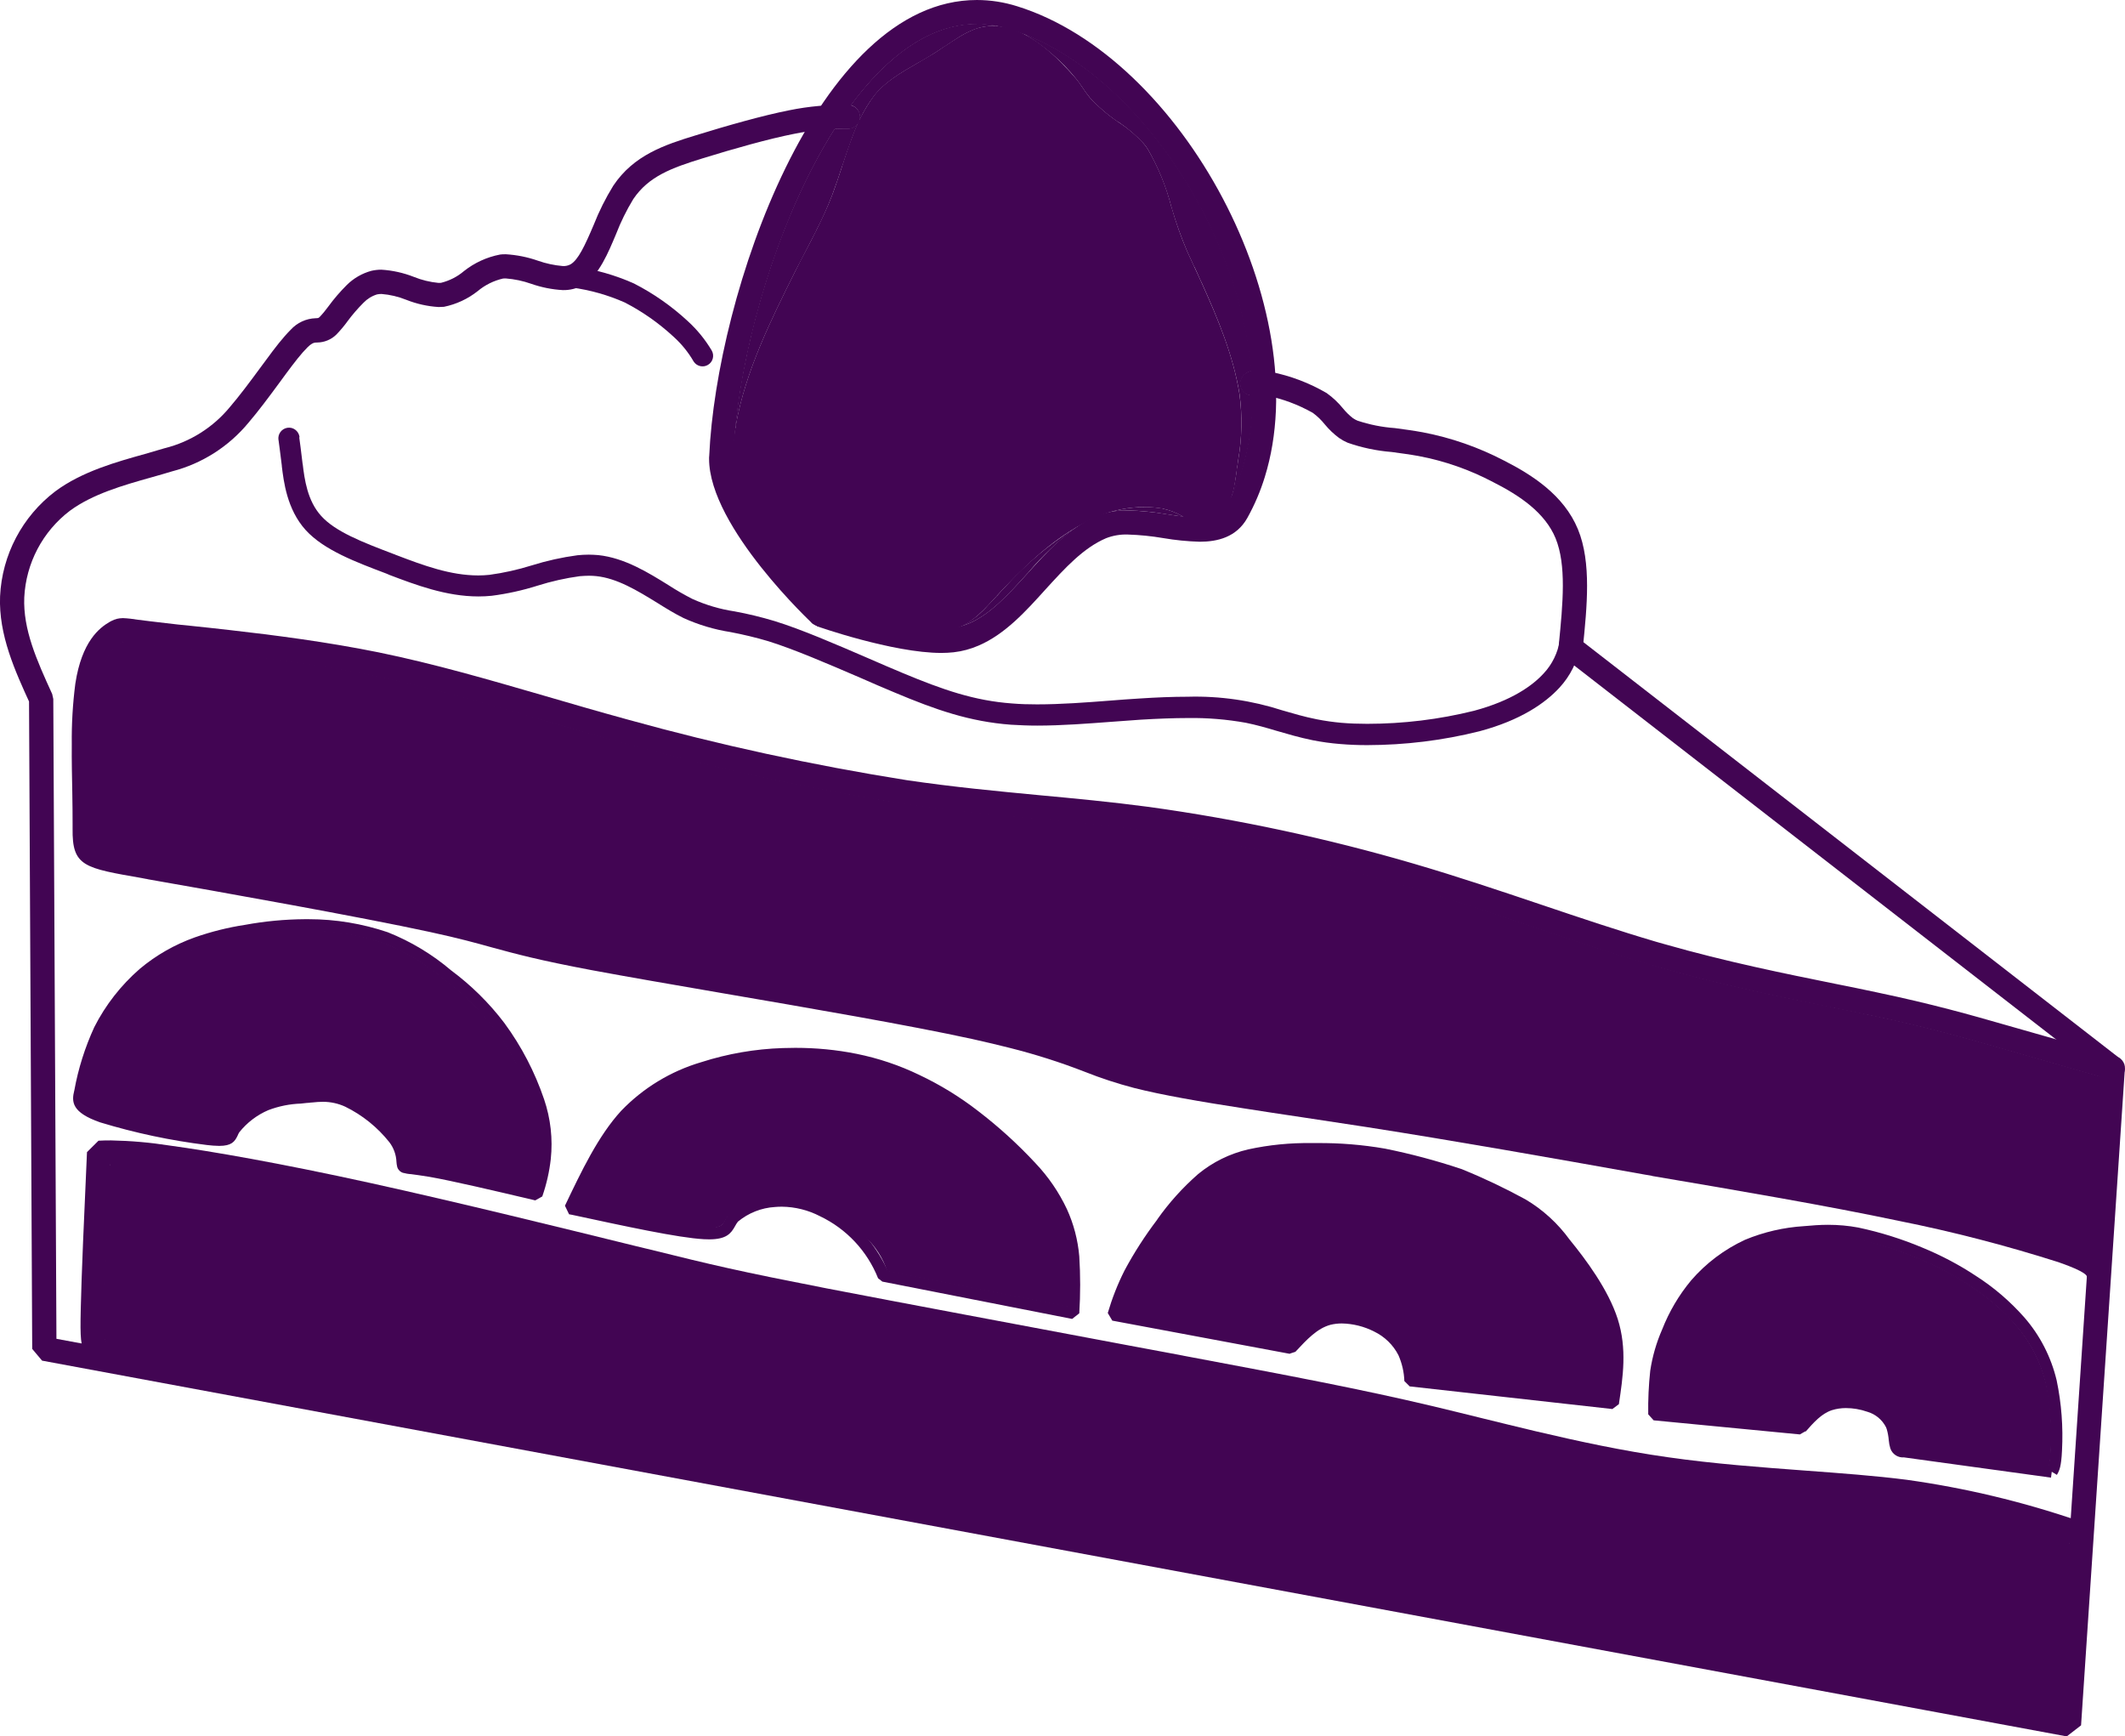<svg viewBox="0 0 286.32 233.92" xmlns="http://www.w3.org/2000/svg" id="Layer_1">
  <defs>
    <style>
      .cls-1 {
        fill: #420553;
      }
    </style>
  </defs>
  <g id="gfgfhgfg">
    <g id="noun-cake-7733749">
      <path d="M212.64,85.96l73.03,56.66.63,1.39-5.9,88.42-1.93,1.49L5.67,183.3l-1.33-1.58-.43-87.55.15.66C2.04,90.41-.2,85.54.01,80.33c.26-5.58,2.99-10.76,7.44-14.14,3.61-2.69,8.35-3.99,12.07-5.03.97-.28,1.88-.54,2.7-.79l-.03.02h.01l.03-.02c3.43-.86,6.5-2.81,8.75-5.54,1.28-1.49,2.69-3.38,4.05-5.23,1.16-1.58,2.33-3.18,3.32-4.3.27-.31.55-.61.82-.88.87-.95,2.08-1.51,3.36-1.55.36-.02.36,0,.55-.18.42-.44.8-.91,1.16-1.4.75-1.03,1.59-2,2.49-2.9.92-.91,2.06-1.57,3.32-1.91.44-.1.88-.15,1.33-.15,1.5.09,2.98.42,4.38.97,1.06.43,2.18.7,3.32.81.13,0,.22-.01.34-.01,1.13-.28,2.19-.81,3.08-1.57,1.42-1.13,3.1-1.9,4.88-2.24.11,0,.21-.01.31-.03h0c.15,0,.31-.01.46-.01,1.48.09,2.93.38,4.33.87,1.08.38,2.2.62,3.35.72.37.02.74-.06,1.06-.24,1.01-.6,1.88-2.42,3.11-5.32.72-1.83,1.6-3.59,2.63-5.26,2.76-4.14,6.93-5.51,11.11-6.79,4.23-1.31,9.1-2.69,12.62-3.38,2.6-.53,5.26-.77,7.92-.72.89,0,1.62.73,1.62,1.62s-.73,1.62-1.62,1.62c-2.45-.05-4.89.17-7.29.66-3.36.66-8.09,1.99-12.29,3.29-4.26,1.31-7.32,2.45-9.38,5.51-.91,1.5-1.69,3.08-2.32,4.72-1.01,2.39-2.29,5.59-4.46,6.86-.82.46-1.76.69-2.7.67-1.46-.08-2.89-.37-4.27-.85-1.1-.39-2.24-.63-3.4-.72h-.24s-.1.02-.15.01c-1.26.29-2.43.87-3.42,1.7-1.33,1.05-2.88,1.77-4.54,2.11-.25.02-.46.03-.72.03-1.49-.09-2.96-.42-4.35-.97-1.07-.43-2.2-.7-3.35-.79-.2,0-.4.02-.6.06-.69.21-1.32.6-1.82,1.12-.78.78-1.5,1.61-2.15,2.49-.46.64-.97,1.24-1.52,1.81-.69.67-1.61,1.05-2.57,1.06-.33.02-.58-.05-1.3.64-.18.18-.39.4-.63.67-.88,1-1.96,2.46-3.15,4.09-1.34,1.82-2.82,3.82-4.21,5.44-2.65,3.19-6.23,5.47-10.24,6.51l.03-.02-.03.02c-.88.27-1.84.54-2.79.81-3.85,1.08-7.96,2.26-11.01,4.51-3.67,2.79-5.91,7.06-6.14,11.66-.18,4.32,1.67,8.45,3.76,13.02l.15.67.43,87.55-1.33-1.6,272.79,50.62-1.91,1.49,5.9-88.42.63,1.39-73.04-56.67c-.71-.55-.84-1.57-.3-2.27s1.57-.84,2.27-.3c0,0,.01.01.02.02h0Z" class="cls-1" id="Path_136"></path>
      <path d="M109.46,83.99l-.03-.03.03.03c.19.19-13.92-12.93-13.92-22.19,0-.13,0-.27.02-.4.96-21.52,14.43-61.4,36.06-61.4,1.84,0,3.67.29,5.42.84,22.31,6.93,40.39,40.8,33.38,63.41-.59,1.92-1.38,3.77-2.36,5.53-1.46,2.6-4.03,3.2-6.42,3.2-1.64-.05-3.28-.21-4.9-.49-1.58-.27-3.17-.43-4.76-.48-1-.04-2.01.13-2.94.49-3.05,1.3-5.5,3.97-8.23,6.97-2.54,2.81-5.36,5.96-8.96,7.5-1.06.46-2.19.77-3.35.9-.56.06-1.11.09-1.67.09-6.57,0-16.89-3.63-16.76-3.6l.51-1.54-1.12,1.18M111.69,81.64l-1.11,1.18.49-1.55c.13.05,9.83,3.45,15.76,3.45.43,0,.87-.03,1.3-.08.84-.1,1.66-.33,2.43-.66,2.82-1.21,5.17-3.75,7.84-6.69,2.61-2.88,5.54-6.15,9.35-7.78,1.34-.53,2.78-.79,4.23-.75,1.76.05,3.51.22,5.24.51,1.46.25,2.94.41,4.42.46,1.93,0,2.99-.46,3.58-1.54.87-1.56,1.57-3.21,2.09-4.91,6.48-20.88-10.62-52.94-31.23-59.33-1.44-.46-2.95-.69-4.46-.7-18.22,0-31.84,36.06-32.82,58.3v.25c0,7.51,12.56,19.52,12.89,19.83l.03.03-.03-.03Z" class="cls-1" id="Path_137"></path>
      <path d="M167.71,50.37l.09-.08h.02l-.1.08c.46-.36,1.03-.55,1.61-.52.64.02,1.28.11,1.91.25,2.65.53,5.18,1.49,7.51,2.85.83.59,1.58,1.3,2.22,2.09.39.48.84.92,1.33,1.3.19.13.4.24.61.33,1.63.54,3.32.88,5.03,1,1.18.16,2.49.33,3.78.57,3.82.73,7.51,2.02,10.96,3.82h0c3.67,1.87,8.03,4.61,9.93,9.24,1.85,4.48,1.21,10.5.67,15.9-.1.89-.91,1.53-1.81,1.43-.88-.1-1.51-.88-1.44-1.76.57-5.69,1.03-10.77-.43-14.35-1.42-3.45-4.81-5.75-8.41-7.57h0c-3.16-1.67-6.55-2.86-10.07-3.52-1.2-.22-2.42-.37-3.61-.54-2.02-.16-4.02-.58-5.93-1.25-.4-.17-.78-.38-1.14-.63-.72-.53-1.37-1.15-1.94-1.84-.47-.59-1.01-1.11-1.61-1.55-1.98-1.12-4.13-1.92-6.36-2.35-.4-.1-.81-.17-1.22-.19.14-.02.27-.08.39-.16l-.1.08c-.7.49-1.66.34-2.18-.34-.55-.7-.43-1.72.27-2.28,0,0,0,0,0,0h0Z" class="cls-1" id="Path_138"></path>
      <path d="M11.51,182.2l-.04-.06.04.04c-.64-.81-.72-1.84-.63-5.82.09-4.33.46-12.77.84-21.15l1.55-1.54c.52-.03,1.06-.04,1.69-.04,2.64.05,5.28.28,7.88.69,5.56.76,14.74,2.34,27.07,5.05,11.74,2.58,26.46,6.21,35.81,8.51l1.28.31c.19.04-.03,0,.18.04,9.12,2.26,12.26,3,24.13,5.32,10.15,1.96,26.57,5.03,40.49,7.65l7.29,1.36c-.27-.04.55.1.28.06,14.78,2.78,23.86,4.49,33.75,6.83,2.2.52,4.42,1.08,6.67,1.63,2.37.58,4.64,1.14,7.08,1.72,5.82,1.37,11.8,2.66,17.92,3.52,6.14.88,12.41,1.34,18.43,1.79,4.84.36,9.5.7,13.69,1.24,7.87,1.1,15.62,2.95,23.15,5.53.85.25,1.34,1.15,1.08,2.01-.25.85-1.15,1.34-2.01,1.08-.02,0-.03,0-.05-.02-7.34-2.51-14.9-4.32-22.58-5.39-4.09-.52-8.66-.87-13.53-1.22-6-.45-12.38-.93-18.64-1.82-6.26-.88-12.35-2.2-18.2-3.58-2.4-.57-4.81-1.15-7.12-1.72-2.24-.55-4.49-1.1-6.64-1.61-9.8-2.32-18.8-4.03-33.6-6.81-.33-.06.06.02-.27-.04l-7.3-1.37c-13.8-2.58-30.45-5.7-40.5-7.65-11.93-2.32-15.13-3.08-24.3-5.35l-.18-.04-1.28-.31c-9.36-2.32-24.03-5.93-35.74-8.5-12.26-2.69-21.35-4.26-26.81-5-2.47-.39-4.96-.61-7.45-.66-.57,0-1.06.03-1.58.04l1.57-1.55c-.37,8.41-.75,16.8-.84,21.09-.09,4.6.19,4.09-.06,3.76l.04.06c.51.7.37,1.68-.31,2.21-.7.55-1.72.43-2.27-.27,0,0,0,0,0,0h0Z" class="cls-1" id="Path_139"></path>
      <path d="M281.21,172.02c-.06-.1.12-.61-3.87-1.99-7.04-2.24-14.2-4.1-21.45-5.55-9.77-2.06-21.5-4.06-33.3-6.06l-.02-.02-1.05-.18c-12.66-2.26-25.25-4.49-37.4-6.39-2.84-.43-6.03-.91-8.75-1.33-2.69-.4-5.29-.79-7.75-1.18-5.9-.91-11.11-1.81-14.83-2.76-2.25-.59-4.46-1.31-6.62-2.17-3.29-1.28-6.65-2.35-10.07-3.21-1.48-.37-3.15-.78-5.06-1.2-8.56-1.87-21.97-4.17-33.86-6.21-6.67-1.15-12.77-2.2-17.32-3.05l-.07-.02h-.01l.07.02c-7.38-1.39-10.41-2.23-13.54-3.08-2.2-.61-4.43-1.23-8.35-2.08-9.48-2.06-28.66-5.47-38.04-7.11h-.01c-.1-.03.06,0-.06-.02h.01c-.43-.08.12.03-.3-.05.51.09-.81-.15-.28-.06-7.98-1.39-9.57-1.58-9.5-6.72v-.67c0-1.12-.01-2.54-.04-4.15-.04-2-.09-4.29-.07-6.54-.03-2.73.13-5.45.48-8.15.87-5.69,3.24-7.51,4.64-8.32.15-.08.36-.19.58-.28.24-.1.5-.16.76-.19.15-.02.3-.03.43-.03.68.03,1.35.11,2.02.22.85.1,2.08.27,3.81.46.94.12,2.08.24,3.32.36,1.58.16,3.39.36,5.33.58,5.81.66,12.99,1.58,19.95,2.99,7.56,1.55,14.8,3.66,22.42,5.87,3.63,1.06,7.33,2.14,11.21,3.2,12.33,3.42,24.85,6.13,37.48,8.14h0c6.35.94,12.13,1.48,17.88,2.03,4.84.45,9.65.9,14.78,1.58,12.08,1.67,24.02,4.23,35.72,7.65,5.88,1.72,11.65,3.66,17.2,5.53,5.3,1.79,10.47,3.52,15.49,5,.42.12.76.21,1.17.33,8.26,2.36,16.2,3.96,22.92,5.32,1.97.4,3.81.76,5.54,1.14,7.67,1.61,12.67,3.04,17.62,4.46l14.73,4.2c.86.25,1.35,1.15,1.1,2s-1.15,1.35-2,1.1l-14.73-4.21c-4.91-1.4-9.84-2.81-17.38-4.4-1.73-.36-3.51-.72-5.51-1.12-6.7-1.36-14.77-2.99-23.16-5.38-.42-.12-.78-.22-1.18-.34-5.09-1.48-10.35-3.26-15.62-5.03-5.57-1.87-11.24-3.78-17.07-5.48-11.55-3.38-23.34-5.9-35.26-7.54-5.06-.69-9.8-1.14-14.65-1.58-5.73-.54-11.62-1.09-18.05-2.05l-.05-.02.05.02c-12.76-2.03-25.4-4.77-37.86-8.21-3.9-1.08-7.65-2.17-11.26-3.21-7.65-2.23-14.75-4.3-22.16-5.81-6.82-1.39-13.89-2.3-19.67-2.94-1.99-.22-3.69-.4-5.32-.58-1.21-.12-2.39-.25-3.33-.36-1.75-.19-3.06-.37-3.88-.48-.52-.09-1.05-.15-1.58-.18h-.04s.03-.01.04-.02c-.06.02-.13.05-.18.09-.55.31-2.33,1.3-3.05,6-.32,2.55-.47,5.11-.45,7.68-.01,2.21.03,4.45.07,6.47.03,1.6.06,3.08.04,4.24v.67c-.03,2.15-1.63,2.03,6.82,3.51-.76-.13,1.04.19.28.06.42.08-.13-.03.3.05.51.09-.43-.08.06.02,9.35,1.63,28.61,5.05,38.17,7.14,3.99.87,6.3,1.49,8.51,2.11,4.38,1.23,8.81,2.24,13.29,3.02l.07.02-.07-.02c4.52.85,10.6,1.9,17.29,3.05,11.86,2.03,25.34,4.35,33.99,6.24,1.96.43,3.66.84,5.17,1.23,3.53.89,7.01,1.99,10.41,3.3,2.05.82,4.14,1.51,6.27,2.06,3.55.91,8.62,1.79,14.53,2.72,2.48.37,5.03.76,7.74,1.17,2.85.43,5.79.88,8.78,1.34,12.16,1.9,24.8,4.14,37.45,6.39l1.05.19-.02-.02c11.78,2.02,23.6,4.02,33.42,6.11,7.38,1.48,14.68,3.37,21.85,5.66,4.15,1.43,5.02,2.28,5.67,3.54.41.8.09,1.77-.7,2.18-.78.41-1.74.12-2.15-.66,0,0,0-.02-.01-.03h0Z" class="cls-1" id="Path_140"></path>
      <path d="M71.56,160.68v.03s-.01-.02-.01-.02v-.02c.54-1.52.9-3.08,1.09-4.67.25-2.51-.04-5.03-.84-7.42-1.2-3.51-2.92-6.82-5.11-9.81-1.96-2.57-4.27-4.85-6.87-6.78-2.42-2.06-5.16-3.72-8.11-4.9-3.27-1.09-6.69-1.65-10.14-1.66h-.48c-2.61.02-5.21.27-7.78.75-2.21.33-4.39.87-6.5,1.61l-.09.02v.02l.07-.03c-2.53.89-4.88,2.24-6.94,3.96-2.35,2.06-4.29,4.56-5.7,7.35-1.19,2.61-2.05,5.36-2.57,8.18v.02c-.15.6-.75,1.28,2.45,2.4,4.58,1.38,9.27,2.37,14.02,2.97h.01c.49.06.98.09,1.48.1.99,0,.88-.15,1.03-.46.1-.21.21-.42.33-.61,1.21-1.59,2.81-2.84,4.64-3.63l-.12.08.12-.08c1.55-.59,3.19-.93,4.85-1,.19-.02.52-.04.72-.06.07-.02.33-.03.4-.04.15-.02.25-.03.4-.04.51-.04,1.03-.09,1.58-.09,1.27,0,2.52.26,3.67.79,2.57,1.25,4.82,3.07,6.59,5.32.76,1,1.19,2.21,1.25,3.47.01.22.03.3.03.33h0c-.04-.1-.11-.19-.21-.24.25.05.51.08.76.1.55.06,1.36.16,2.55.37,3.11.54,8.74,1.85,14.34,3.17l-.94.54M73.08,161.17l-.96.54c-5.63-1.33-11.18-2.63-14.25-3.17-1.13-.19-1.9-.28-2.46-.36h.01c-.39-.02-.77-.09-1.15-.19-.37-.13-.66-.44-.76-.82v-.03c-.05-.2-.08-.4-.09-.6-.04-.97-.37-1.9-.96-2.67-1.6-2.01-3.63-3.65-5.94-4.78-.95-.44-1.98-.66-3.02-.66-.48,0-.94.04-1.42.09-.13,0-.27.02-.4.04-.1,0-.3.03-.42.03-.21.03-.51.06-.72.08-1.5.05-2.97.35-4.38.88l.13-.08-.13.08c-1.54.66-2.89,1.69-3.93,3-.08.14-.16.29-.22.45-.39.81-.82,1.37-2.48,1.37-.55-.01-1.11-.05-1.66-.12h0c-4.87-.6-9.68-1.62-14.38-3.05-3.82-1.33-3.87-2.76-3.48-4.3v.02c.53-2.95,1.44-5.82,2.69-8.54,1.51-2.98,3.59-5.64,6.11-7.84,2.2-1.85,4.72-3.29,7.44-4.26l.07-.02-.07.02c2.2-.77,4.47-1.34,6.78-1.69,2.66-.49,5.35-.74,8.05-.76h.51c3.63,0,7.23.6,10.66,1.76,3.11,1.24,5.99,2.97,8.54,5.14,2.71,2.01,5.13,4.4,7.17,7.09,2.3,3.13,4.1,6.59,5.35,10.27.88,2.59,1.19,5.34.9,8.06-.19,1.7-.57,3.37-1.13,4.99v-.02.03Z" class="cls-1" id="Path_141"></path>
      <path d="M77.01,162l.42.09c7.2,1.57,14.19,3.08,17.49,3.26.22,0,.43.02.63.02,1.69,0,1.79-.43,2.08-.94.17-.32.37-.62.61-.9,1.14-1.3,3.69-2.28,6.02-2.52.37-.03.75-.04,1.11-.04,2.03.03,4.03.52,5.84,1.45,2.13,1.07,4.04,2.53,5.61,4.32,1.21,1.44,2.2,3.06,2.94,4.79l-.57-.43,25.58,5.03-.96.75c.16-2.49.16-4.99,0-7.48-.17-2.02-.69-4-1.54-5.84l.02.03-.02-.03c-.99-2.12-2.32-4.07-3.94-5.77-2.31-2.48-4.83-4.76-7.51-6.83-2.38-1.83-4.94-3.41-7.65-4.7-2.57-1.23-5.27-2.14-8.06-2.7-2.62-.53-5.28-.79-7.95-.78-.55,0-1.08.02-1.64.03-3.58.11-7.13.72-10.54,1.82-3.85,1.12-7.33,3.22-10.11,6.11-2.9,3.17-5.08,7.71-7.3,12.4l-.55-1.12M76.67,163.57l-.55-1.14c2.21-4.63,4.48-9.41,7.57-12.78,2.97-3.09,6.69-5.35,10.8-6.56,3.55-1.14,7.25-1.78,10.98-1.9.58-.02,1.14-.03,1.7-.03,2.77,0,5.54.26,8.26.81,2.92.59,5.75,1.54,8.44,2.84,2.81,1.33,5.47,2.96,7.93,4.87,2.77,2.12,5.35,4.47,7.72,7.02,1.73,1.82,3.16,3.91,4.23,6.18l-.02-.03.02.03c.92,2.01,1.48,4.16,1.67,6.36.16,2.56.16,5.12,0,7.68l-.96.76-25.58-5.03-.57-.45c-1.46-3.67-4.26-6.66-7.83-8.36-1.58-.82-3.34-1.26-5.12-1.28-.31,0-.63.01-.94.04-1.83.11-3.57.8-4.99,1.97-.15.2-.29.41-.4.63-.54.96-1.14,1.76-3.48,1.76-.22,0-.46-.02-.72-.02-3.46-.19-10.62-1.75-17.73-3.28l-.43-.08Z" class="cls-1" id="Path_142"></path>
      <path d="M173.78,182.38l-23.91-4.47-.61-1.03c.58-1.97,1.33-3.89,2.26-5.73,1.28-2.39,2.75-4.67,4.39-6.83l.02-.02v-.02l-.02.02c1.59-2.26,3.45-4.32,5.53-6.14,1.96-1.61,4.27-2.75,6.75-3.32,2.8-.61,5.66-.89,8.53-.85h.66c3.1-.03,6.19.22,9.24.75,3.47.7,6.89,1.61,10.24,2.73l.08.03h.02l.18.08c2.88,1.17,5.68,2.51,8.41,4,2.33,1.38,4.35,3.23,5.94,5.42,2.15,2.63,5.21,6.72,6.48,10.69,1.28,4.02.7,7.83.16,11.44v.03l-.88.66-27.31-3.05-.72-.72c-.04-1.2-.31-2.37-.79-3.47-.71-1.4-1.87-2.52-3.28-3.2-1.35-.69-2.84-1.06-4.36-1.09-.51,0-1.02.06-1.52.18-1.78.48-3.15,1.94-4.73,3.64l-.73.24M174.08,180.81l-.75.24c1.49-1.61,3.18-3.48,5.5-4.09.63-.16,1.29-.24,1.94-.24,1.77.03,3.51.46,5.08,1.27,1.72.83,3.12,2.2,4,3.9.58,1.27.9,2.64.96,4.03l-.72-.72,27.33,3.05-.88.66v.02c.54-3.66,1.04-7.12-.1-10.72-1.16-3.66-4.05-7.54-6.2-10.18-1.48-2.03-3.35-3.75-5.51-5.05-2.67-1.46-5.42-2.77-8.24-3.91l-.18-.08h0l.08.03c-3.29-1.1-6.65-2-10.05-2.69-2.96-.51-5.96-.75-8.96-.72h-.64c-2.74-.04-5.48.23-8.15.81-2.25.51-4.34,1.54-6.12,3-1.98,1.73-3.75,3.7-5.26,5.85l-.02.02v.02l.02-.03c-1.59,2.09-3.01,4.3-4.24,6.62-.88,1.77-1.61,3.61-2.16,5.5l-.63-1.03,23.92,4.46Z" class="cls-1" id="Path_143"></path>
      <path d="M242.52,193.24l-19.71-1.9-.73-.81c-.03-1.96.06-3.92.27-5.87.29-1.92.83-3.79,1.61-5.57.94-2.39,2.25-4.62,3.9-6.6,2-2.32,4.48-4.18,7.26-5.47,2.53-1.05,5.22-1.67,7.96-1.84,1.1-.1,2.14-.18,3.24-.18,1.36,0,2.72.12,4.06.37,2.97.63,5.88,1.54,8.68,2.72l-.04-.02.04.02c2.5,1.03,4.9,2.29,7.15,3.78,2.43,1.55,4.63,3.44,6.54,5.6l-.04-.04.04.04c2.12,2.43,3.61,5.34,4.36,8.48.65,3.11.89,6.29.72,9.47-.1,2.18-.36,2.72-.69,3.27l-.69-.42-.1.79-19.83-2.73h.08c-.84.09-1.63-.41-1.9-1.21-.11-.36-.18-.73-.21-1.1-.04-.5-.13-1-.27-1.48-.04-.09-.07-.18-.1-.27-.52-1.02-1.44-1.78-2.54-2.09-.92-.32-1.89-.49-2.87-.49-.63,0-1.26.09-1.87.28-1.4.46-2.43,1.61-3.64,2.99l.12-.18-.79.45M242.68,191.64l-.79.45v-.02l.12-.16c1.11-1.51,2.6-2.7,4.32-3.45.77-.25,1.58-.37,2.39-.36,1.16,0,2.31.2,3.41.6,1.52.45,2.77,1.52,3.47,2.94.06.13.1.27.15.4.18.58.3,1.18.36,1.79.02.27.06.53.12.79.03.06-.09.1.45.12l.08.02,19.85,2.73-.12.79-.67-.42c.13-.22.34-.46.45-2.52.16-3.02-.06-6.04-.67-9.01-.69-2.89-2.07-5.57-4.03-7.81l.04.04-.04-.04c-1.81-2.05-3.89-3.83-6.2-5.3-2.17-1.44-4.48-2.66-6.89-3.64l.06.03-.06-.03c-2.7-1.14-5.5-2.01-8.36-2.61-1.24-.24-2.5-.36-3.76-.36-1.03,0-2,.06-3.09.16-2.56.16-5.08.74-7.45,1.72-2.57,1.19-4.85,2.91-6.71,5.05-1.53,1.85-2.76,3.93-3.64,6.17-.72,1.65-1.22,3.39-1.49,5.17-.2,1.88-.29,3.78-.25,5.67l-.72-.81,19.72,1.89Z" class="cls-1" id="Path_144"></path>
      <path d="M93.46,48.7c-.72-1.25-1.64-2.38-2.72-3.35-1.97-1.82-4.17-3.37-6.56-4.6-2.28-1.01-4.69-1.69-7.17-2.02l.05.02c-.78-.12-1.31-.84-1.21-1.61.11-.78.82-1.32,1.6-1.21h.01s.06,0,.06,0c2.73.38,5.39,1.14,7.9,2.26,2.64,1.35,5.08,3.06,7.26,5.08,1.26,1.15,2.34,2.48,3.21,3.94.4.68.17,1.56-.51,1.95-.66.39-1.51.18-1.92-.46h0Z" class="cls-1" id="Path_145"></path>
      <path d="M40.33,58.91v.09c.1.7.19,1.4.43,3.39v.05s.02.05.02.03c.25,2.12.64,4.99,2.49,7.03,1.9,2.11,5.48,3.51,9.78,5.14l.15.05.09.05.09.03c3.72,1.42,7.32,2.75,11.07,2.75.51,0,.99-.03,1.49-.08,1.93-.26,3.84-.69,5.7-1.27,2.01-.63,4.08-1.09,6.17-1.37.51-.05,1-.08,1.52-.08.42,0,.85.03,1.27.06,3.57.37,6.81,2.4,9.44,4.03,1.05.68,2.14,1.31,3.26,1.88,1.8.81,3.71,1.38,5.66,1.67,1.81.33,3.61.77,5.38,1.3,3.64,1.12,8.3,3.14,12.65,5.02,1.57.69,3.17,1.37,4.6,1.97,5.51,2.3,9.71,3.75,14.81,4.12,1.08.09,2.18.12,3.33.12,3.17,0,6.56-.25,9.89-.51,1.3-.1,2.66-.21,3.9-.28,2.29-.15,4.46-.24,6.53-.24,4.32-.12,8.63.51,12.74,1.84,1.49.43,2.96.87,4.63,1.2,1.11.22,2.24.38,3.38.48h.02c1.05.09,2.2.13,3.4.13,4.85,0,9.69-.59,14.4-1.76,5.09-1.37,7.89-3.4,9.39-5.05,1.14-1.22,1.88-2.76,2.15-4.4.19-.77.96-1.24,1.73-1.05s1.24.96,1.05,1.73h0c-.39,2.12-1.36,4.08-2.82,5.66-1.93,2.09-5.23,4.39-10.77,5.87-4.95,1.24-10.03,1.86-15.13,1.87-1.28,0-2.49-.05-3.64-.15h-.02c-1.24-.1-2.47-.27-3.69-.51-1.82-.37-3.39-.84-4.88-1.27-1.4-.42-2.7-.79-4.12-1.08-2.58-.46-5.19-.68-7.81-.64-1.97,0-4.11.09-6.33.22-1.27.09-2.54.18-3.87.28-3.32.25-6.81.52-10.11.52-1.21,0-2.39-.05-3.54-.12-5.58-.42-10.11-2-15.7-4.35-1.45-.6-3.09-1.31-4.63-1.99-4.42-1.9-8.92-3.84-12.36-4.91-1.68-.5-3.37-.9-5.09-1.23-2.19-.34-4.33-.98-6.35-1.9-1.15-.57-2.35-1.3-3.51-2.03-2.76-1.7-5.44-3.32-8.24-3.61-.31-.03-.64-.05-.97-.05-.4,0-.82.03-1.24.06-1.92.26-3.82.69-5.67,1.27-2.02.64-4.1,1.1-6.2,1.37-.59.06-1.18.09-1.78.09-4.36,0-8.44-1.55-12.08-2.93l-.09-.05-.09-.03-.13-.06c-4.06-1.54-8.42-3.15-10.9-5.88-2.54-2.81-2.96-6.6-3.21-8.6.02.03,0-.06,0-.03v-.05c-.24-1.96-.34-2.67-.43-3.35v-.02l-.02-.08c-.12-.78.41-1.51,1.19-1.64s1.51.41,1.64,1.19c0,.02,0,.04,0,.06h0Z" class="cls-1" id="Path_146"></path>
      <path d="M20.51,115.32l-.1.09h-.01l.12-.09ZM80.52,127.7v.02-.02ZM16.56,86.39h-.01s-.04,0-.06.02l.03.13v.02l-.04-.15-.15.08v.02h-.01c-.63.36-2.37,1.42-3.09,6.08-.33,2.55-.48,5.13-.45,7.71-.01,2.23.03,4.45.07,6.47v.02c.03,1.57.06,3.08.04,4.23v.69c-.01.28-.04.55-.09.82-.03.18-.04.34-.06.49,0,1.03,1.06,1.27,7.08,2.33h.03c.18.03.4.06.43.08h.04s.04.02.06.02h.01s.1.02.15.03c-.01,0-.02,0-.03-.02l.15-.03-.1.05c9.41,1.64,28.52,5.05,38.07,7.12,3.99.87,6.29,1.49,8.51,2.11h.01v.02c3.06.84,6.02,1.64,13.28,3v.02l.08.02v-.02l.02.02c4.51.84,10.5,1.87,17.14,3v.02h.08l.15.03c11.81,2.03,25.22,4.33,33.82,6.21h.03c1.93.43,3.64.84,5.14,1.23,3.53.88,7,1.98,10.39,3.3,2.05.81,4.15,1.5,6.29,2.06,3.55.91,8.63,1.79,14.55,2.72h.02c1.9.3,4.08.63,6.12.93l1.58.25h.03c2.78.42,5.84.87,8.75,1.33,12.22,1.9,24.76,4.14,37.45,6.39h.02l1.03.19.13-.12h.02l-.12.12c11.78,2,23.55,4,33.38,6.09,7.38,1.48,14.66,3.37,21.83,5.65v.02c1.03.34,2.03.74,3.02,1.2l.19-.12,1.54-23.12h.02v-.02l-.1-.12-13.44-3.84c-4.91-1.4-9.84-2.81-17.37-4.4h-.03c-1.79-.39-3.42-.72-5.45-1.12l-.06-.02-.03-.02h-.03c-6.69-1.34-14.71-2.97-23.07-5.35h-.02v-.02l-.42-.12s-.36-.09-.45-.12c-.06-.02-.22-.06-.3-.09h-.02l-.02-.02c-5.09-1.48-10.32-3.24-15.61-5.02-5.57-1.88-11.26-3.79-17.08-5.5-11.56-3.38-23.35-5.9-35.27-7.54-5.06-.69-9.78-1.14-14.64-1.58h-.02c-5.75-.54-11.6-1.09-18.04-2.05h-.02c-12.75-2.02-25.38-4.77-37.83-8.21-3.72-1.02-7.24-2.03-10.69-3.03l-.57-.18c-7.65-2.23-14.75-4.29-22.18-5.81-6.82-1.39-13.89-2.3-19.67-2.94h-.01c-2.03-.24-3.61-.4-5.29-.57h-.01v-.02c-1.23-.12-2.41-.25-3.35-.36-1.55-.16-2.73-.33-3.57-.43-.12-.02-.19-.03-.28-.05h-.03c-.53-.09-1.06-.15-1.6-.18h0Z" class="cls-1" id="Path_147"></path>
      <path d="M14.95,156.73s-.07,0-.1.02l.03.25-.13-.13c-.34,7.89-.67,15.53-.76,19.58-.07,1.32-.05,2.65.06,3.97l.12.09-.09-.04c.19.34.24.74.15,1.12l.13.16h0l262.9,48.79.16-.13v.02l1.51-22.55-.09.1v-.23c-7.24-2.47-14.7-4.25-22.28-5.3-4.09-.54-8.69-.87-13.55-1.24v.02l-.03-.02h-.03c-5.97-.43-12.33-.91-18.56-1.81-6.26-.9-12.33-2.2-18.19-3.58-2.36-.55-4.85-1.16-7.12-1.72s-4.46-1.1-6.64-1.61c-9.86-2.33-18.89-4.05-33.86-6.84h-.02l-.02-.02-7.29-1.36v-.02l-2.02-.37c-13.55-2.54-28.73-5.39-38.48-7.27-12.01-2.33-15.16-3.09-24.45-5.38h-.02l-.02-.02-1.27-.31h-.05v-.02c-9.39-2.32-24-5.91-35.71-8.48-12.26-2.69-21.37-4.26-26.82-5-2.47-.39-4.97-.61-7.47-.66h-.02Z" class="cls-1" id="Path_148"></path>
      <path d="M107.16,142.63c-.55,0-1.08.02-1.64.03h-.02c-3.59.11-7.15.73-10.57,1.82-3.87,1.13-7.37,3.25-10.17,6.15-2.73,2.97-4.81,7.15-6.9,11.53l.13.19h-.02c6.97,1.54,13.69,3,16.9,3.12l.06-.06-.05.06h.42c1.78,0,2.09-.46,2.36-.96.02-.03.04-.06.06-.09,0-.01,0-.02.02-.03,0,0,.01-.02.02-.03.16-.3.36-.57.6-.81.97-.93,3.03-1.36,4.63-1.67,0,0,.18-.04.33-.08h.05v-.02h.03c.07,0,.14-.02.21-.04v.02s.03-.02.05-.02.03-.02.05-.02c.06-.02.03,0,.09-.02h.03s.08-.02.12-.03h.02c.81-.19,1.64-.29,2.48-.31,1.01.01,2.02.21,2.96.6,2.69,1.16,5.15,2.78,7.29,4.78,1.29,1.23,2.26,2.76,2.82,4.45l.16.09h-.05l24.21,4.76.16-.13c.13-2.18.11-4.37-.05-6.56h0c-.16-2.01-.67-3.98-1.51-5.82l-.02.02v-.06l-.02-.03c-1.01-2.13-2.36-4.09-3.99-5.79-2.31-2.48-4.82-4.77-7.51-6.84-2.38-1.84-4.96-3.43-7.68-4.72-2.57-1.23-5.29-2.14-8.08-2.72l-.02.02v-.02c-2.63-.53-5.3-.79-7.98-.78h0Z" class="cls-1" id="Path_149"></path>
      <path d="M133.87,3.48c-.89,0-1.77.15-2.6.46h.02c-.68.27-1.33.59-1.96.97-.64.39-1.28.81-1.96,1.27,0,0-.02.01-.03.01h-.02c-.64.45-1.34.93-2.06,1.34-.51.31-1.05.61-1.55.91-2.42,1.39-4.55,2.63-5.97,4.48-1.24,1.7-2.22,3.57-2.93,5.56-.48,1.25-.9,2.52-1.34,3.87v.03c-.43,1.3-.87,2.63-1.36,3.93-.63,1.63-1.36,3.18-2.12,4.7h0c-.46.94-.94,1.85-1.42,2.76s-.96,1.82-1.4,2.72c-3.35,6.69-6.7,13.51-7.99,20.59-.27,1.46-.44,2.95-.51,4.44-.24,5.41,1.31,11.39,4.93,15.01,1.41,1.37,2.99,2.55,4.72,3.49.73.4,2.18,1.11,2.69,1.34.06.02.12.05.18.08h.05l-.02.02c.63.21,3.29,1.15,4.7,1.51.27.08.84.22,1.09.28,3.03.92,6.16,1.46,9.32,1.61.61,0,1.22-.03,1.82-.1v.02c1.73-.21,3.29-1.45,4.97-3.21.39-.42.81-.87,1.2-1.3s.76-.84,1.18-1.27c3.45-3.61,7.47-7.3,12.32-9.38,2.01-.86,4.17-1.31,6.36-1.31.85,0,1.69.07,2.52.22.9.2,1.77.53,2.57.99.01,0,.03.01.04.02v.02h.02l.02.02c.59.35,1.24.61,1.91.75.12.01.25.02.37.02,1.5-.04,2.89-.81,3.72-2.06.53-1.01.88-2.1,1.04-3.23.06-.37.12-.78.18-1.17v-.02c.04-.28.08-.54.12-.82v-.08s.01-.04.02-.06c.04-.33.08-.58.12-.91.51-2.94.57-5.93.18-8.89-.82-5.17-2.88-10.11-5.14-15.1l-.02-.04c-.27-.58-.64-1.39-.91-1.99l-.03-.06c-.36-.78-.6-1.31-.96-2.09-.82-1.91-1.51-3.87-2.08-5.87l-.03-.06c-.69-2.74-1.76-5.36-3.18-7.8-.16-.26-.35-.51-.55-.75-1-1.1-2.13-2.07-3.38-2.88l-.08-.07s-.03-.01-.05-.01,0-.01-.03-.03c-1.38-.94-2.65-2.04-3.78-3.27h0l-.02-.04c-.34-.42-.66-.86-.94-1.31h0l-.03-.03c-.25-.41-.54-.8-.85-1.16-2.58-2.97-5.47-5.68-8.83-6.72h-.02c-.73-.22-1.49-.33-2.26-.33h0Z" class="cls-1" id="Path_150"></path>
      <path d="M30.72,152.37h-.01.01ZM41.1,125.31c-2.62.02-5.23.27-7.81.75-2.22.33-4.41.87-6.53,1.61l-.07.03v.02c-2.53.89-4.87,2.23-6.91,3.94-2.36,2.07-4.31,4.57-5.74,7.38-1.2,2.63-2.07,5.39-2.58,8.23v.02s-.03.1-.04.16l-.06.18c-.16.66.07,1.33,2.64,2.22,4.59,1.38,9.29,2.38,14.05,2.97l.15-.1-.12.1c.49.06.98.09,1.48.1.85,0,.99-.12,1.1-.43.01-.03.03-.08.04-.1v-.03c.1-.19.2-.38.32-.57v-.02c1.19-1.54,2.74-2.76,4.52-3.52l.09-.04v.02c1.53-.59,3.14-.92,4.78-.99h.01s.01-.02.06-.02h.06c.18-.02.45-.04.58-.06h.01s.27-.03.31-.03h.03s.04,0,.06-.02h.09s.28-.03.31-.04v.02c.52-.07,1.04-.1,1.57-.1,1.25,0,2.48.26,3.61.79h.03c2.53,1.25,4.76,3.04,6.51,5.26.73.99,1.16,2.17,1.22,3.4l.09.09-.07-.08v.02s-.01.09-.01.09l.18.12h-.04v.02h.04c.12.02.16.02.37.04l.15.02v.02h.09c.57.06,1.33.15,2.45.36h.01c2.96.51,8.23,1.75,13.59,3l.18-.13c.42-1.28.7-2.6.85-3.94v-.03c.25-2.52-.03-5.05-.84-7.45-1.2-3.53-2.93-6.85-5.12-9.86-1.97-2.58-4.29-4.87-6.9-6.81-2.43-2.07-5.19-3.73-8.15-4.91-3.27-1.1-6.7-1.67-10.15-1.67h-.5Z" class="cls-1" id="Path_151"></path>
      <path d="M177.37,155.46h-.64c-2.75-.04-5.51.23-8.2.81h-.02l-.02.02c-2.25.52-4.35,1.55-6.14,3.02-1.99,1.75-3.77,3.73-5.29,5.9-1.59,2.09-3.01,4.3-4.26,6.62-.77,1.5-1.4,3.05-1.9,4.66l.13.21-.02-.02,22.58,4.23.16-.15-.03.1c1.42-1.55,3-3.18,5.12-3.73h0c.62-.16,1.26-.24,1.9-.24,1.75.03,3.46.46,5.02,1.25,1.69.82,3.07,2.17,3.93,3.84.5,1.05.8,2.18.88,3.33l.18.12h-.04l25.9,2.9.18-.15c.28-1.72.43-3.46.46-5.2.02-1.63-.21-3.26-.7-4.82-1.16-3.67-4.06-7.59-6.21-10.21-1.49-2.05-3.38-3.78-5.55-5.09-2.71-1.48-5.51-2.8-8.38-3.96v-.02c-3.3-1.1-6.66-2-10.07-2.69-2.97-.5-5.98-.74-8.99-.72h0Z" class="cls-1" id="Path_152"></path>
      <path d="M246.32,166.48c-1.02,0-2.03.08-3.11.18h-.02c-2.57.16-5.1.74-7.48,1.72-2.59,1.19-4.89,2.92-6.75,5.08-1.54,1.87-2.77,3.96-3.66,6.21-.72,1.66-1.23,3.41-1.49,5.2-.2,1.64-.29,3.3-.25,4.96l.16.13h-.03l18.56,1.79.13-.13-.03.08c1.04-1.36,2.42-2.42,4-3.09.76-.25,1.55-.37,2.34-.36,1.15,0,2.28.2,3.36.58,1.49.44,2.72,1.49,3.39,2.88.06.13.1.25.15.39.18.57.29,1.15.34,1.75v.02c.02.28.06.55.13.82l.1-.03h0l-.1.03v.06s.06.08.1.1c.15.03.31.05.46.04l.06.02,19.27,2.66.15-.13h0c.14-.68.22-1.37.24-2.06.04-.94.08-2.21.02-3.61v-.02c-.06-1.82-.29-3.64-.69-5.42-.7-2.91-2.1-5.61-4.06-7.87-1.82-2.06-3.91-3.85-6.23-5.33-2.17-1.44-4.49-2.66-6.9-3.64h-.02c-2.7-1.14-5.51-2.02-8.38-2.63-1.25-.24-2.52-.36-3.79-.36h0Z" class="cls-1" id="Path_153"></path>
      <path d="M115.5,16.76h-.02c-.31.36-.75.57-1.23.57h-.02c-.6,0-1.17,0-1.78.03v.03h-.02c-7.17,11.27-12.05,27.27-13.37,40.08l.02.02h.03v-.02s.01-.02.02-.03c.01-.11.03-.22.06-.33,1.27-7.08,4.63-13.9,7.99-20.61.45-.88.93-1.81,1.4-2.7.48-.93.94-1.81,1.42-2.75v-.03c.79-1.52,1.49-3.09,2.11-4.69.49-1.3.94-2.63,1.36-3.93l.02-.04c.45-1.33.87-2.6,1.34-3.85.21-.58.45-1.16.7-1.72l-.03-.03h0ZM99.08,57.46l.03.03.02-.02-.02.02-.03-.03Z" class="cls-1" id="Path_154"></path>
      <path d="M127.35,6.19h0s-.02.03-.02.03v-.03h.02ZM115.82,16.04h0s0,0,0,0ZM131.62,3.21c-6.33,0-12.1,4.35-16.98,10.93l.03.04c.69.19,1.18.82,1.18,1.54,0,.11-.01.21-.03.31h0s.03.04.03.04h0s-.02-.03-.02-.03h.03-.02s.02,0,.02,0h.02c.52-1.09,1.14-2.12,1.87-3.09,1.42-1.85,3.55-3.11,5.97-4.49.49-.27,1.06-.6,1.55-.9.67-.4,1.34-.85,1.96-1.27l.1-.06h.02v-.03h.02s0,0,.02,0h0c.69-.46,1.31-.88,1.96-1.28.62-.38,1.27-.7,1.94-.96h0c.83-.32,1.7-.47,2.58-.46.13,0,.26,0,.39.01l.03-.03h0s-.03-.03-.03-.03c-.87-.17-1.75-.26-2.63-.25h0Z" class="cls-1" id="Path_155"></path>
      <path d="M165.96,66.68h.02-.02ZM165.97,66.68l-.02.02h.02v-.02ZM138.3,4.7l-.02.06c2.53,1.53,4.78,3.48,6.65,5.78.31.37.59.76.85,1.16h0s.02.03.02.03h.03-.02c.29.47.61.91.96,1.33h-.02l.02.03h.04s-.02.01-.02.01c1.12,1.23,2.39,2.33,3.76,3.27h.02s0,.01.02.01h.03s.03-.01.03-.01l-.04.03s.02.01.03.01c.03.02.05.04.08.06h.02c1.23.83,2.36,1.8,3.36,2.88.2.24.39.48.55.75,1.41,2.44,2.48,5.07,3.18,7.8h.02v.06c.58,2,1.28,3.96,2.09,5.87.31.69.6,1.31.9,1.97.03.06.08.16.08.16h.02c.3.69.6,1.34.9,2l.03.04c2.26,4.99,4.3,9.93,5.14,15.08.39,2.95.33,5.94-.18,8.87-.04.34-.09.58-.12.93h-.02v.09s-.02.03-.02.05l-.02.09c-.03.28-.06.45-.09.73v.02c-.06.37-.12.81-.19,1.17-.1.55-.22,1.1-.37,1.64l.02.02.03.02h.02v-.02c.52-1.1.97-2.24,1.33-3.4v-.02c.96-3.23,1.43-6.59,1.39-9.96h-.02l-.02-.06c-.49,0-.96-.23-1.27-.61-.54-.69-.42-1.69.27-2.24h-.04s0-.01.02-.01h.06c.24-.19.51-.33.81-.4h.02l.03-.04c-1.55-18.31-14.66-38.93-30.27-45.23h-.04ZM165.97,66.69l.03.03h0l-.02-.03h-.02Z" class="cls-1" id="Path_156"></path>
      <path d="M144.78,71.17c-3.44,2.18-6.56,4.81-9.29,7.83h0c-.42.43-.78.82-1.16,1.27h-.02c-.4.43-.79.87-1.2,1.28-.95,1.09-2.08,2-3.34,2.7v.03h.02c.27-.09.52-.19.78-.3,2.84-1.21,5.18-3.75,7.84-6.7l.13-.13.06-.08c1.85-2.18,3.93-4.15,6.2-5.88v-.02h-.02ZM129.76,84.27h-.02v.02h.03v-.02h-.02Z" class="cls-1" id="Path_157"></path>
      <path d="M149.89,68.89l-.02.02.02.02v-.02h.02v-.02h-.02ZM154.17,68.31c-1.44,0-2.87.19-4.26.58v.02c.68-.1,1.37-.15,2.06-.15,1.74.05,3.47.22,5.18.51l.06.02c.72.1,1.48.21,2.12.3l.02-.02v-.02h-.02s-.02-.02-.03-.02l-.04-.03c-.79-.45-1.65-.77-2.54-.97h-.02l-.02-.02c-.83-.14-1.68-.21-2.52-.21h0Z" class="cls-1" id="Path_158"></path>
      <path d="M110.04,83.66h0M110.4,84.12h0M109.94,82.66h-.02s-.03.02-.05.03c0,.03,0,.06.02.09.01.03.03.05.05.08.08.07.15.15.21.24,0,0-.02,0-.02-.01h0c-.07-.05-.14-.1-.21-.16-.05-.04-.09-.09-.12-.15t-.03-.02s-.06.02-.06.05.03.09.12.16h-.02l-.03.03s.05.07.08.1c.12.09.21.18.31.25l.22.18h-.02l-.31-.18-.34-.21-.06-.06h0l-.12-.1h0l-.09.05v.02c.08.09.17.17.27.24-.02.02.08.08.22.19-.16-.1-.32-.22-.46-.34l-.12-.09-.09.06.03.03s.03.05.05.06l.34.24s.06.05.09.08h.02l.13.1h-.02l-.18-.12h-.02l-.25-.16s-.05-.02-.06,0-.03.05-.02.06.02.03.05.05l.08.05c.22.15.39.27.51.34h-.02l-.28-.15h-.03l-.3-.21-.02.02-.09-.06-.06.08.05.06s-.01.02-.02.03c-.02.03,0,.05,0,.05.02.05.08.09.16.15h-.02s0,.02.01.02h0s-.02,0-.02.02l.33.21s-.02,0,0,.02c.16.1.27.16.31.19.13.09.22.12.24.1.01,0,.02,0,.03-.02l-.02-.05s.05-.02.05-.03h.08s.02-.03.03-.05-.02-.03-.03-.05-.05-.05-.1-.09c.06.02.09.02.1,0l-.03-.05h.05v-.03s.07-.02.08-.06c0-.02-.02-.03-.03-.06l-.02-.02-.06-.05h-.02s.06-.05.05-.08l-.03-.03-.1-.09c.07.05.14.09.21.12.09.03.15.03.16.02.05-.03.05-.06.02-.09,0-.02-.06-.06-.16-.15h.03s.06.05.09.08l.03-.03c.06.02.09,0,.1-.02.01-.01.02-.03.02-.05,0-.01,0-.02-.02-.03l-.06-.06s.03-.08-.02-.13l.08.02s.03.02.06.02l.03-.09-.52-.39s-.05-.04-.08-.06c-.04-.02-.08-.04-.12-.05h-.03l-.02.03c-.05-.04-.11-.07-.18-.08" class="cls-1" id="Path_159"></path>
      <path d="M109.28,83.58c.07.14.17.27.3.36.17.13.35.23.54.31.03.01.04.04.03.07,0,0,0,0,0,0-.02.02-.05.03-.08.02-.2-.08-.39-.19-.57-.31-.13-.11-.23-.24-.31-.39l-.02-.02s0-.05.03-.08c.02-.02.05,0,.07.03Z" class="cls-1" id="Path_160"></path>
      <path d="M109.72,83.02l-.05.37s-.08.08-.08.1c0,.06.01.12.05.16.04.06.08.11.13.15l.09.05s.05.02.08.03h.05c.06,0,.12.01.18.02.04-.02.08-.04.12-.06l.12-.12s.02-.03.03-.05c.02-.06.03-.12.03-.18.02-.05-.02-.1-.05-.19-.03-.04-.06-.07-.1-.1-.1-.05-.2-.09-.3-.12-.04-.02-.09-.03-.13-.03-.09-.02-.15-.03-.16-.03" class="cls-1" id="Path_161"></path>
      <path d="M109.45,83.76h-.02s-.03.03-.02.08l.06.05s.03.05.06.08l.03.03.05.03.03.03.13.09.12.05s.05.02.08.03c.02.02.03.03.05.03l.13.06s.05.02.08.02h.06s.05-.02.06-.03l.02-.02s.03-.09.02-.13c-.05-.06-.06-.1-.08-.12s-.03-.02-.05-.03l-.09-.09s-.03-.02-.05-.03t-.03-.02l-.42-.03h-.02l-.08-.02-.09-.05h-.05" class="cls-1" id="Path_162"></path>
      <path d="M111.66,82.04l-.66.15c-.06-.02-.13-.03-.19-.03-.13.02-.25.05-.37.09-.05.02-.09.06-.12.1-.02.03-.03.05-.05.08-.02.08-.03.12-.03.13-.03.18-.04.37-.05.55,0,.1.03.2.08.28.03.08.08.15.15.21.11.04.23.06.34.05.1-.02.19-.06.27-.12.06-.04.11-.08.16-.13.03-.05.06-.08.09-.12s.06-.12.09-.19c.03-.1.1-.34.22-.69.04-.12.06-.24.08-.36h-.02" class="cls-1" id="Path_163"></path>
    </g>
  </g>
</svg>